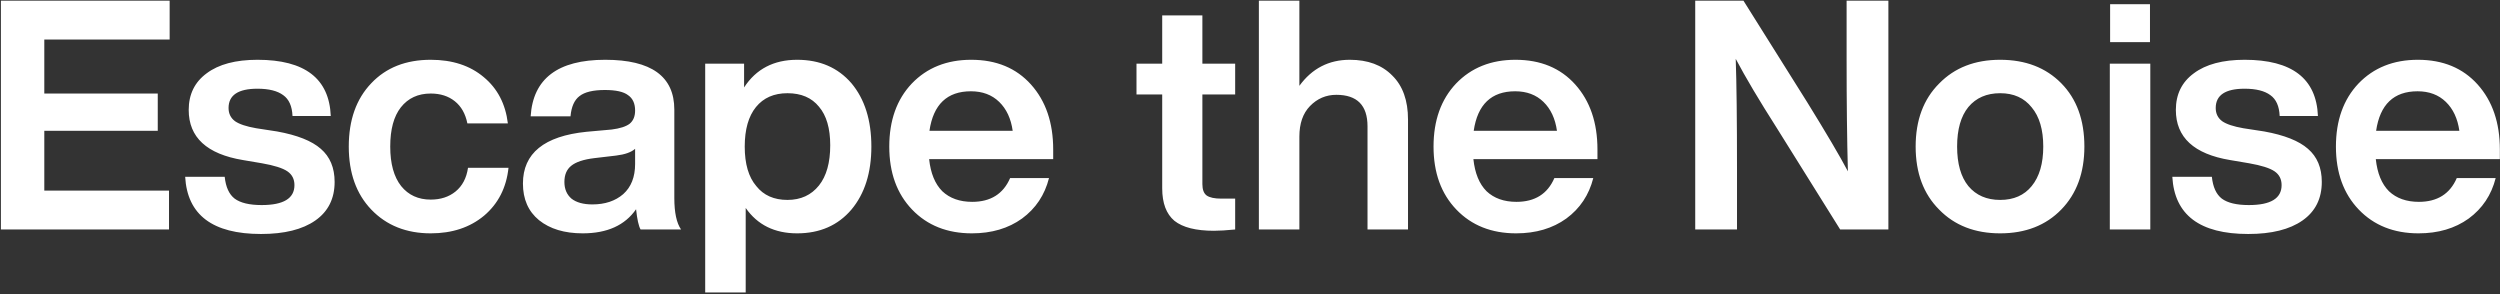 <svg width="1231" height="145" viewBox="0 0 1231 145" fill="none" xmlns="http://www.w3.org/2000/svg">
<rect x="0" y="0" width="1231" height="145" fill="#333333" stroke="none"/>
<path d="M83.535 0.317V19.467H21.813V46.055H77.679V64.413H21.813V93.85H83.219V113H0.447V0.317H83.535ZM128.526 115.216C104.681 115.216 92.231 105.825 91.176 87.045H110.642C111.17 92.109 112.805 95.697 115.549 97.807C118.397 99.917 122.829 100.972 128.843 100.972C139.605 100.972 144.985 97.701 144.985 91.16C144.985 88.206 143.825 85.937 141.504 84.354C139.183 82.772 135.015 81.453 129.001 80.398L119.663 78.815C101.833 75.861 92.917 67.631 92.917 54.126C92.917 46.424 95.871 40.41 101.78 36.084C107.688 31.653 116.023 29.437 126.785 29.437C150.103 29.437 162.131 38.669 162.869 57.133H144.036C143.825 52.28 142.295 48.851 139.446 46.846C136.598 44.736 132.377 43.681 126.785 43.681C117.29 43.681 112.542 46.846 112.542 53.177C112.542 55.92 113.597 58.083 115.707 59.666C117.817 61.143 121.299 62.303 126.152 63.147L136.439 64.73C146.357 66.523 153.532 69.372 157.963 73.276C162.5 77.18 164.768 82.614 164.768 89.577C164.768 97.807 161.603 104.137 155.273 108.569C148.942 113 140.027 115.216 128.526 115.216ZM212.093 114.899C200.065 114.899 190.305 110.995 182.814 103.188C175.428 95.486 171.736 85.146 171.736 72.168C171.736 59.085 175.428 48.693 182.814 40.99C190.094 33.288 199.854 29.437 212.093 29.437C222.749 29.437 231.453 32.286 238.206 37.983C244.958 43.575 248.915 51.172 250.076 60.773H230.135C229.185 56.025 227.128 52.385 223.962 49.853C220.797 47.321 216.84 46.055 212.093 46.055C205.868 46.055 200.961 48.323 197.374 52.86C193.892 57.291 192.151 63.727 192.151 72.168C192.151 80.609 193.945 87.098 197.532 91.635C201.12 96.066 205.973 98.282 212.093 98.282C216.946 98.282 221.008 96.963 224.279 94.325C227.655 91.582 229.712 87.678 230.451 82.614H250.392C249.337 92.426 245.328 100.286 238.364 106.195C231.401 111.998 222.643 114.899 212.093 114.899ZM335.359 113H315.418C314.469 111.312 313.73 107.988 313.203 103.029C307.716 110.943 298.959 114.899 286.931 114.899C277.963 114.899 270.788 112.736 265.407 108.41C260.132 104.085 257.494 98.071 257.494 90.368C257.494 75.492 267.94 66.998 288.83 64.888L301.175 63.78C305.29 63.253 308.244 62.303 310.037 60.932C311.831 59.454 312.728 57.291 312.728 54.443C312.728 50.961 311.567 48.429 309.246 46.846C307.03 45.158 303.232 44.314 297.851 44.314C292.048 44.314 287.881 45.316 285.348 47.321C282.816 49.22 281.339 52.544 280.917 57.291H261.293C262.453 38.722 274.692 29.437 298.009 29.437C320.694 29.437 332.036 37.614 332.036 53.968V97.49C332.036 104.665 333.144 109.835 335.359 113ZM291.679 100.656C297.904 100.656 302.968 98.967 306.872 95.591C310.776 92.109 312.728 87.15 312.728 80.714V73.276C310.829 74.964 307.716 76.072 303.39 76.6L292.629 77.866C287.353 78.499 283.555 79.765 281.234 81.664C279.018 83.458 277.91 86.095 277.91 89.577C277.91 93.059 279.071 95.802 281.392 97.807C283.819 99.706 287.248 100.656 291.679 100.656ZM392.502 29.437C403.686 29.437 412.602 33.288 419.249 40.99C425.79 48.798 429.061 59.191 429.061 72.168C429.061 85.04 425.79 95.38 419.249 103.188C412.602 110.995 403.686 114.899 392.502 114.899C381.424 114.899 372.983 110.732 367.18 102.396V144.019H347.239V31.336H366.389V43.048C372.297 33.974 381.002 29.437 392.502 29.437ZM372.403 91.635C375.99 96.171 381.107 98.44 387.754 98.44C394.296 98.44 399.466 96.066 403.264 91.318C406.957 86.676 408.803 80.081 408.803 71.535C408.803 63.2 406.957 56.87 403.264 52.544C399.677 48.112 394.507 45.897 387.754 45.897C381.107 45.897 375.937 48.165 372.245 52.702C368.552 57.239 366.705 63.727 366.705 72.168C366.705 80.714 368.605 87.203 372.403 91.635ZM518.591 73.593V78.341H457.501C458.24 85.304 460.403 90.579 463.99 94.167C467.683 97.648 472.589 99.389 478.708 99.389C487.782 99.389 494.007 95.486 497.383 87.678H516.533C514.423 96.013 509.992 102.66 503.239 107.619C496.487 112.472 488.257 114.899 478.55 114.899C466.417 114.899 456.604 110.995 449.113 103.188C441.622 95.38 437.877 85.04 437.877 72.168C437.877 59.296 441.569 48.956 448.955 41.149C456.446 33.341 466.206 29.437 478.234 29.437C490.578 29.437 500.39 33.499 507.67 41.623C514.951 49.748 518.591 60.404 518.591 73.593ZM478.075 44.947C466.364 44.947 459.559 51.436 457.659 64.413H498.649C497.805 58.399 495.59 53.651 492.002 50.17C488.415 46.688 483.773 44.947 478.075 44.947ZM608.196 31.336V46.53H592.053V90.685C592.053 93.323 592.739 95.169 594.11 96.224C595.587 97.279 598.014 97.807 601.39 97.807H608.196V113C603.87 113.422 600.388 113.633 597.75 113.633C588.888 113.633 582.399 111.998 578.284 108.727C574.275 105.351 572.27 100.022 572.27 92.742V46.53H559.609V31.336H572.27V7.597H592.053V31.336H608.196ZM664.66 29.437C673.522 29.437 680.486 32.022 685.55 37.192C690.72 42.257 693.305 49.484 693.305 58.874V113H673.364V62.198C673.364 51.858 668.247 46.688 658.013 46.688C652.948 46.688 648.622 48.534 645.035 52.227C641.553 55.814 639.812 60.826 639.812 67.262V113H619.871V0.317H639.812V42.257C646.037 33.71 654.32 29.437 664.66 29.437ZM786.586 73.593V78.341H725.497C726.235 85.304 728.398 90.579 731.986 94.167C735.678 97.648 740.585 99.389 746.704 99.389C755.778 99.389 762.003 95.486 765.379 87.678H784.529C782.419 96.013 777.987 102.66 771.235 107.619C764.482 112.472 756.253 114.899 746.546 114.899C734.412 114.899 724.6 110.995 717.109 103.188C709.618 95.38 705.872 85.04 705.872 72.168C705.872 59.296 709.565 48.956 716.951 41.149C724.442 33.341 734.201 29.437 746.229 29.437C758.574 29.437 768.386 33.499 775.666 41.623C782.946 49.748 786.586 60.404 786.586 73.593ZM746.071 44.947C734.36 44.947 727.554 51.436 725.655 64.413H766.645C765.801 58.399 763.585 53.651 759.998 50.17C756.411 46.688 751.768 44.947 746.071 44.947ZM909.268 29.754V0.317H929.842V113H906.103L874.767 62.831C866.221 49.431 859.521 38.142 854.668 28.962C855.09 40.779 855.301 58.98 855.301 83.563V113H834.727V0.317H858.466L889.96 50.486C899.35 65.679 905.998 76.969 909.901 84.354C909.479 68.634 909.268 50.434 909.268 29.754ZM1026.35 72.168C1026.35 85.04 1022.56 95.38 1014.96 103.188C1007.36 110.995 997.339 114.899 984.889 114.899C972.439 114.899 962.416 110.995 954.819 103.188C947.117 95.486 943.266 85.146 943.266 72.168C943.266 59.191 947.117 48.851 954.819 41.149C962.416 33.341 972.439 29.437 984.889 29.437C997.339 29.437 1007.36 33.288 1014.96 40.99C1022.56 48.693 1026.35 59.085 1026.35 72.168ZM969.221 91.635C973.02 96.171 978.242 98.44 984.889 98.44C991.536 98.44 996.706 96.171 1000.4 91.635C1004.2 86.992 1006.1 80.503 1006.1 72.168C1006.1 63.833 1004.2 57.397 1000.4 52.86C996.706 48.218 991.536 45.897 984.889 45.897C978.242 45.897 973.02 48.165 969.221 52.702C965.529 57.239 963.682 63.727 963.682 72.168C963.682 80.609 965.529 87.098 969.221 91.635ZM1058.65 20.733H1039.02V2.058H1058.65V20.733ZM1058.81 113H1038.87V31.336H1058.81V113ZM1107 115.216C1083.16 115.216 1070.71 105.825 1069.65 87.045H1089.12C1089.65 92.109 1091.28 95.697 1094.03 97.807C1096.88 99.917 1101.31 100.972 1107.32 100.972C1118.08 100.972 1123.46 97.701 1123.46 91.16C1123.46 88.206 1122.3 85.937 1119.98 84.354C1117.66 82.772 1113.49 81.453 1107.48 80.398L1098.14 78.815C1080.31 75.861 1071.39 67.631 1071.39 54.126C1071.39 46.424 1074.35 40.41 1080.26 36.084C1086.17 31.653 1094.5 29.437 1105.26 29.437C1128.58 29.437 1140.61 38.669 1141.35 57.133H1122.51C1122.3 52.28 1120.77 48.851 1117.92 46.846C1115.08 44.736 1110.85 43.681 1105.26 43.681C1095.77 43.681 1091.02 46.846 1091.02 53.177C1091.02 55.92 1092.07 58.083 1094.18 59.666C1096.29 61.143 1099.78 62.303 1104.63 63.147L1114.92 64.73C1124.83 66.523 1132.01 69.372 1136.44 73.276C1140.98 77.18 1143.25 82.614 1143.25 89.577C1143.25 97.807 1140.08 104.137 1133.75 108.569C1127.42 113 1118.5 115.216 1107 115.216ZM1230.93 73.593V78.341H1169.84C1170.58 85.304 1172.74 90.579 1176.33 94.167C1180.02 97.648 1184.93 99.389 1191.05 99.389C1200.12 99.389 1206.34 95.486 1209.72 87.678H1228.87C1226.76 96.013 1222.33 102.66 1215.58 107.619C1208.82 112.472 1200.59 114.899 1190.89 114.899C1178.75 114.899 1168.94 110.995 1161.45 103.188C1153.96 95.38 1150.21 85.04 1150.21 72.168C1150.21 59.296 1153.91 48.956 1161.29 41.149C1168.78 33.341 1178.54 29.437 1190.57 29.437C1202.91 29.437 1212.73 33.499 1220.01 41.623C1227.29 49.748 1230.93 60.404 1230.93 73.593ZM1190.41 44.947C1178.7 44.947 1171.9 51.436 1170 64.413H1210.99C1210.14 58.399 1207.93 53.651 1204.34 50.17C1200.75 46.688 1196.11 44.947 1190.41 44.947Z" fill="white"/>
</svg>
